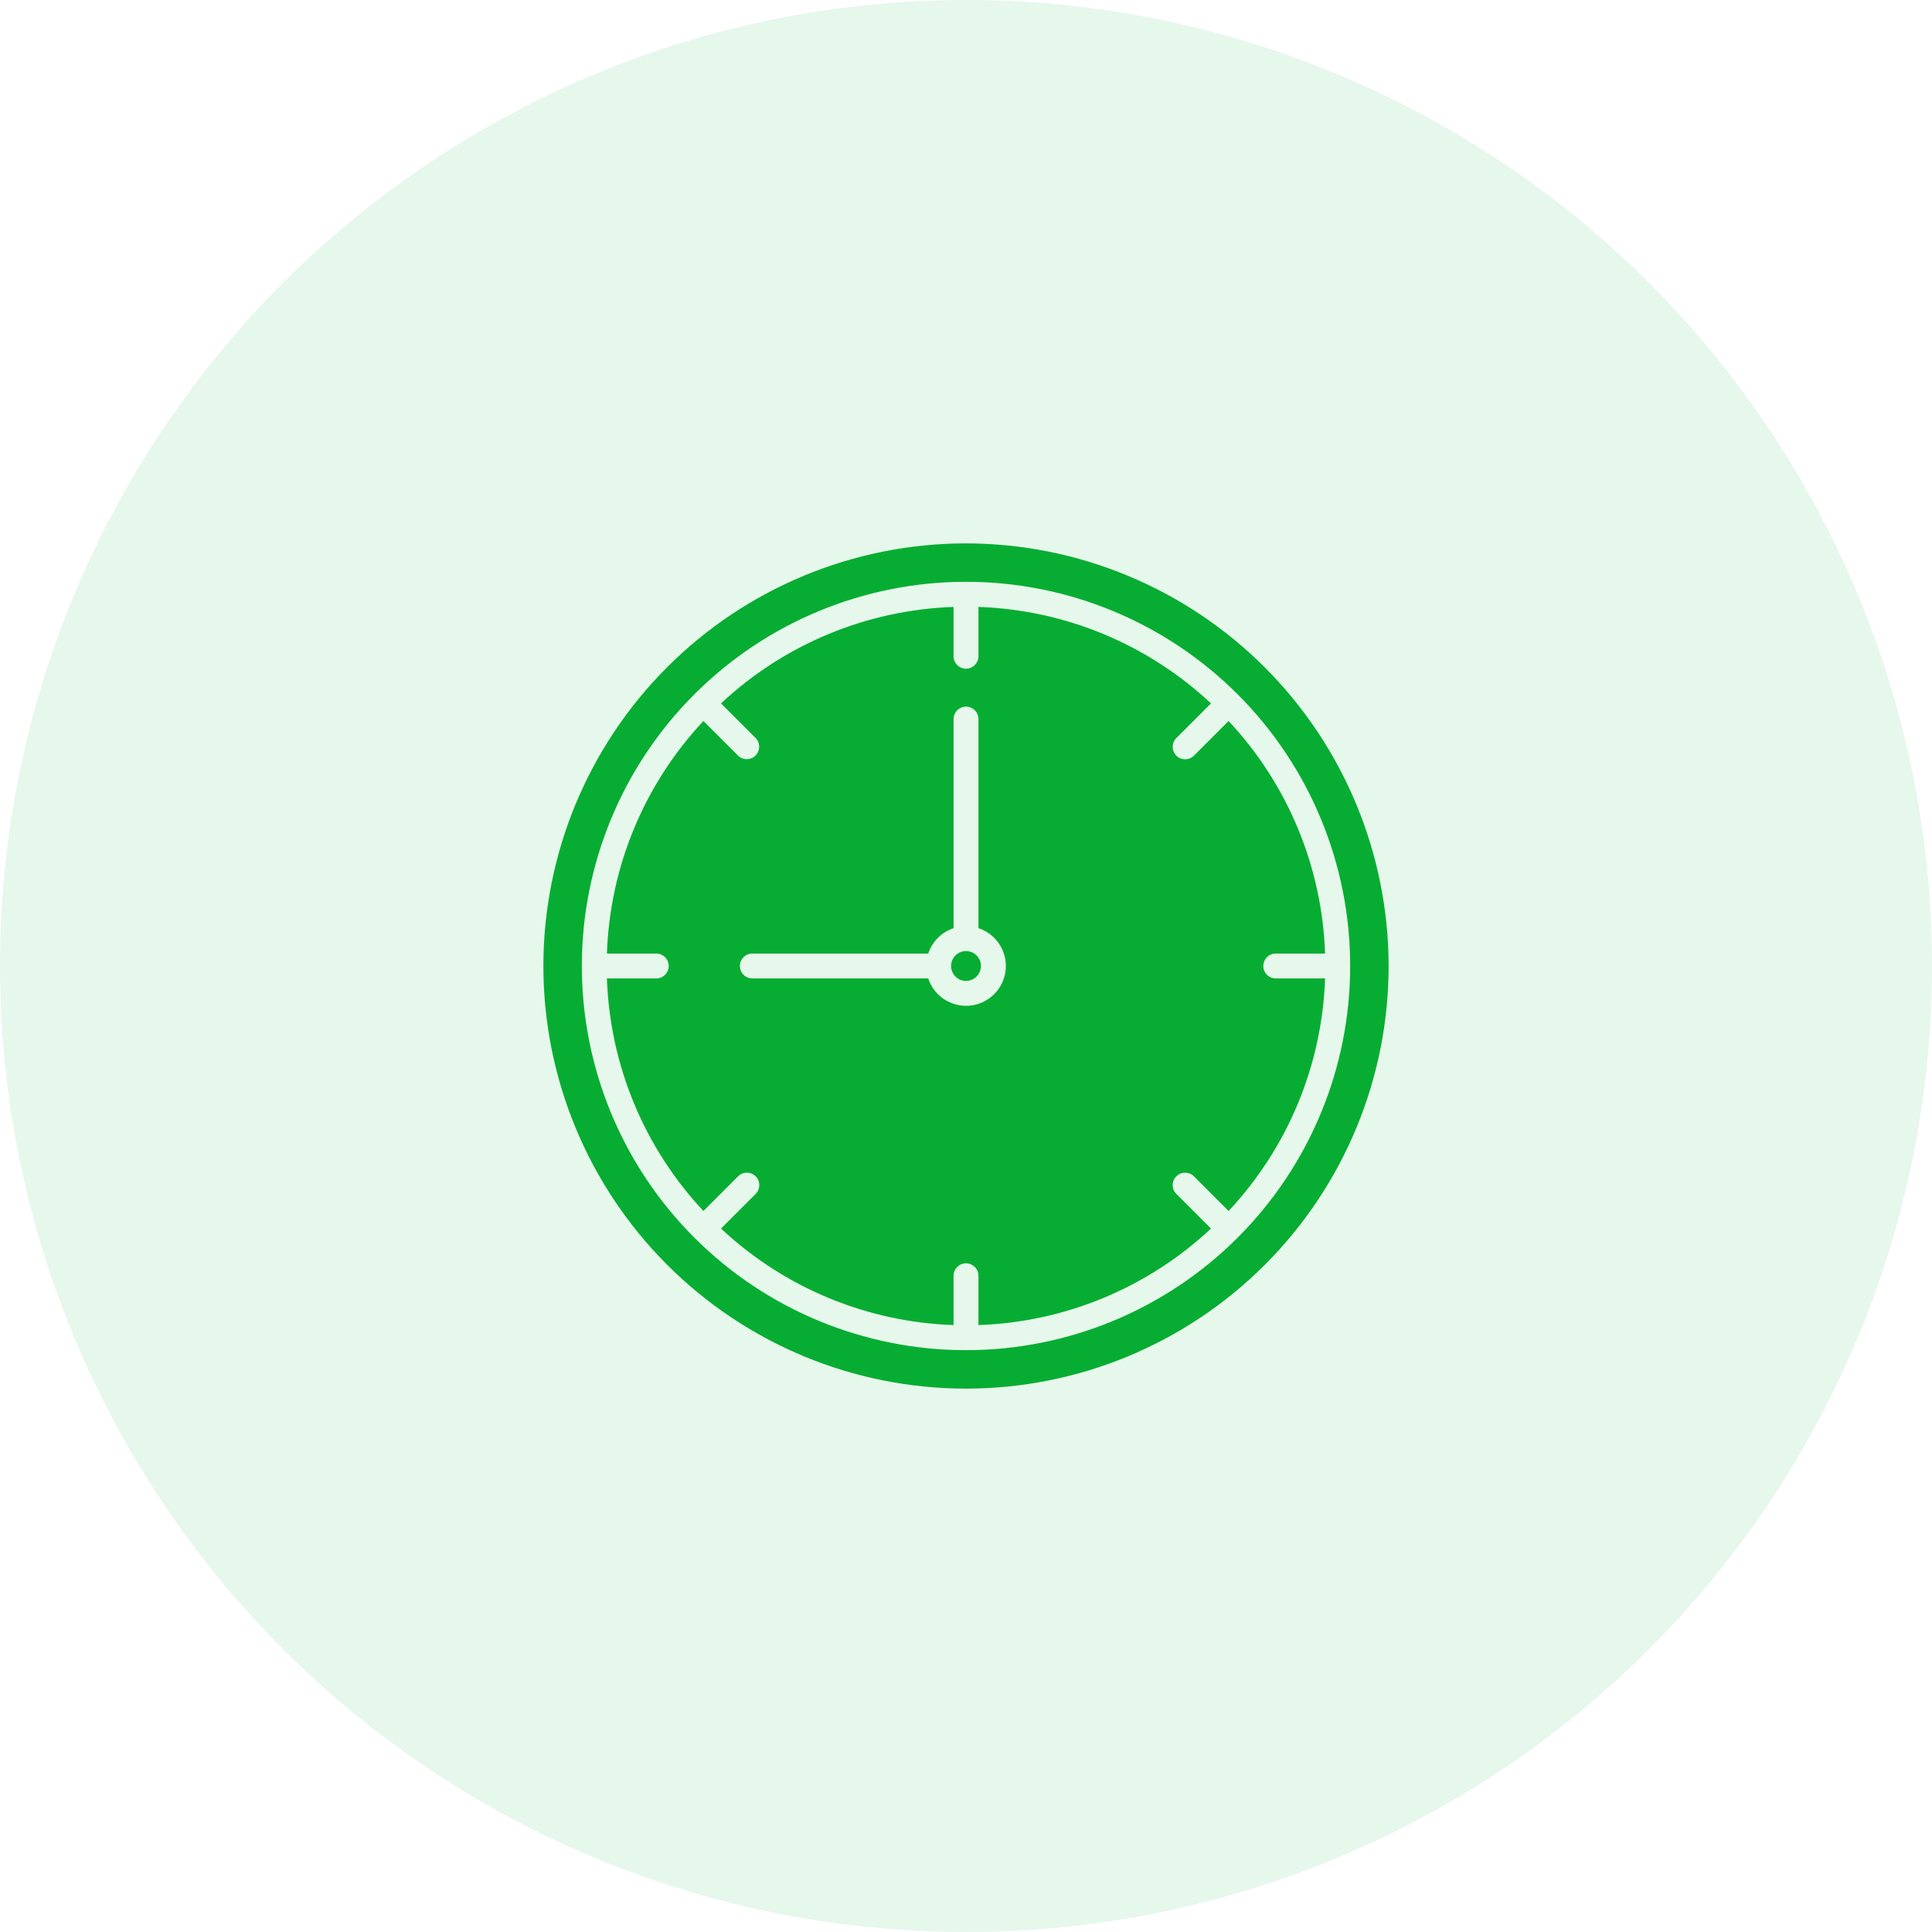 <svg width="64" height="64" viewBox="0 0 64 64" fill="none" xmlns="http://www.w3.org/2000/svg">
<circle cx="32" cy="32" r="32" fill="#07AD32" fill-opacity="0.1"/>
<g clip-path="url(#clip0_204_509)">
<path d="M32 18C28.287 18 24.726 19.475 22.101 22.101C19.475 24.726 18 28.287 18 32C18 35.713 19.475 39.274 22.101 41.899C24.726 44.525 28.287 46 32 46C35.713 46 39.274 44.525 41.899 41.899C44.525 39.274 46 35.713 46 32C45.996 28.288 44.519 24.73 41.895 22.105C39.27 19.48 35.712 18.004 32 18ZM40.999 40.999C38.612 43.385 35.375 44.726 32 44.726C28.625 44.726 25.388 43.385 23.001 40.999C20.614 38.612 19.274 35.375 19.274 32C19.274 28.625 20.614 25.387 23.001 23.001C25.388 20.614 28.625 19.273 32 19.273C35.375 19.273 38.612 20.614 40.999 23.001C43.386 25.387 44.726 28.625 44.726 32C44.726 35.375 43.386 38.612 40.999 40.999ZM41.849 32C41.849 31.772 42.033 31.588 42.261 31.588H43.895C43.797 28.718 42.662 25.98 40.698 23.884L39.547 25.036C39.385 25.193 39.127 25.192 38.968 25.032C38.808 24.873 38.806 24.615 38.964 24.453L40.116 23.301C38.02 21.338 35.282 20.203 32.412 20.105V21.739C32.412 21.967 32.227 22.151 32 22.151C31.773 22.151 31.588 21.967 31.588 21.739V20.105C28.718 20.203 25.981 21.338 23.884 23.301L25.036 24.453C25.19 24.615 25.186 24.87 25.028 25.028C24.871 25.186 24.616 25.189 24.454 25.036L23.302 23.884C21.338 25.98 20.202 28.717 20.105 31.588H21.739C21.967 31.588 22.151 31.772 22.151 32C22.151 32.227 21.967 32.411 21.739 32.411H20.105C20.202 35.282 21.338 38.02 23.302 40.116L24.453 38.964H24.453C24.615 38.806 24.873 38.808 25.032 38.967C25.192 39.127 25.193 39.385 25.036 39.546L23.884 40.698C25.98 42.661 28.718 43.797 31.588 43.895V42.26C31.588 42.033 31.773 41.849 32 41.849C32.227 41.849 32.412 42.033 32.412 42.26V43.895C35.282 43.797 38.019 42.661 40.116 40.698L38.964 39.546C38.806 39.385 38.808 39.127 38.968 38.967C39.127 38.808 39.385 38.806 39.547 38.964L40.698 40.116H40.698C42.662 38.02 43.797 35.282 43.895 32.411H42.261C42.033 32.411 41.849 32.227 41.849 32ZM32 33.319C31.723 33.318 31.452 33.23 31.227 33.068C31.003 32.905 30.835 32.675 30.748 32.411H24.922C24.694 32.411 24.51 32.227 24.51 32C24.51 31.772 24.694 31.588 24.922 31.588H30.748C30.88 31.191 31.191 30.879 31.589 30.747V23.82C31.589 23.592 31.773 23.408 32 23.408C32.228 23.408 32.412 23.592 32.412 23.82V30.747C32.813 30.879 33.127 31.194 33.256 31.595C33.386 31.997 33.315 32.436 33.067 32.776C32.819 33.117 32.422 33.319 32 33.319L32 33.319ZM32.495 32C32.495 32.2 32.375 32.381 32.19 32.457C32.005 32.534 31.792 32.492 31.65 32.35C31.509 32.208 31.466 31.995 31.543 31.81C31.619 31.625 31.8 31.505 32 31.505C32.274 31.505 32.495 31.726 32.495 32Z" fill="#07AD32"/>
</g>
<defs>
<clipPath id="clip0_204_509">
<rect width="28" height="28" fill="white" transform="translate(18 18)"/>
</clipPath>
</defs>
</svg>
